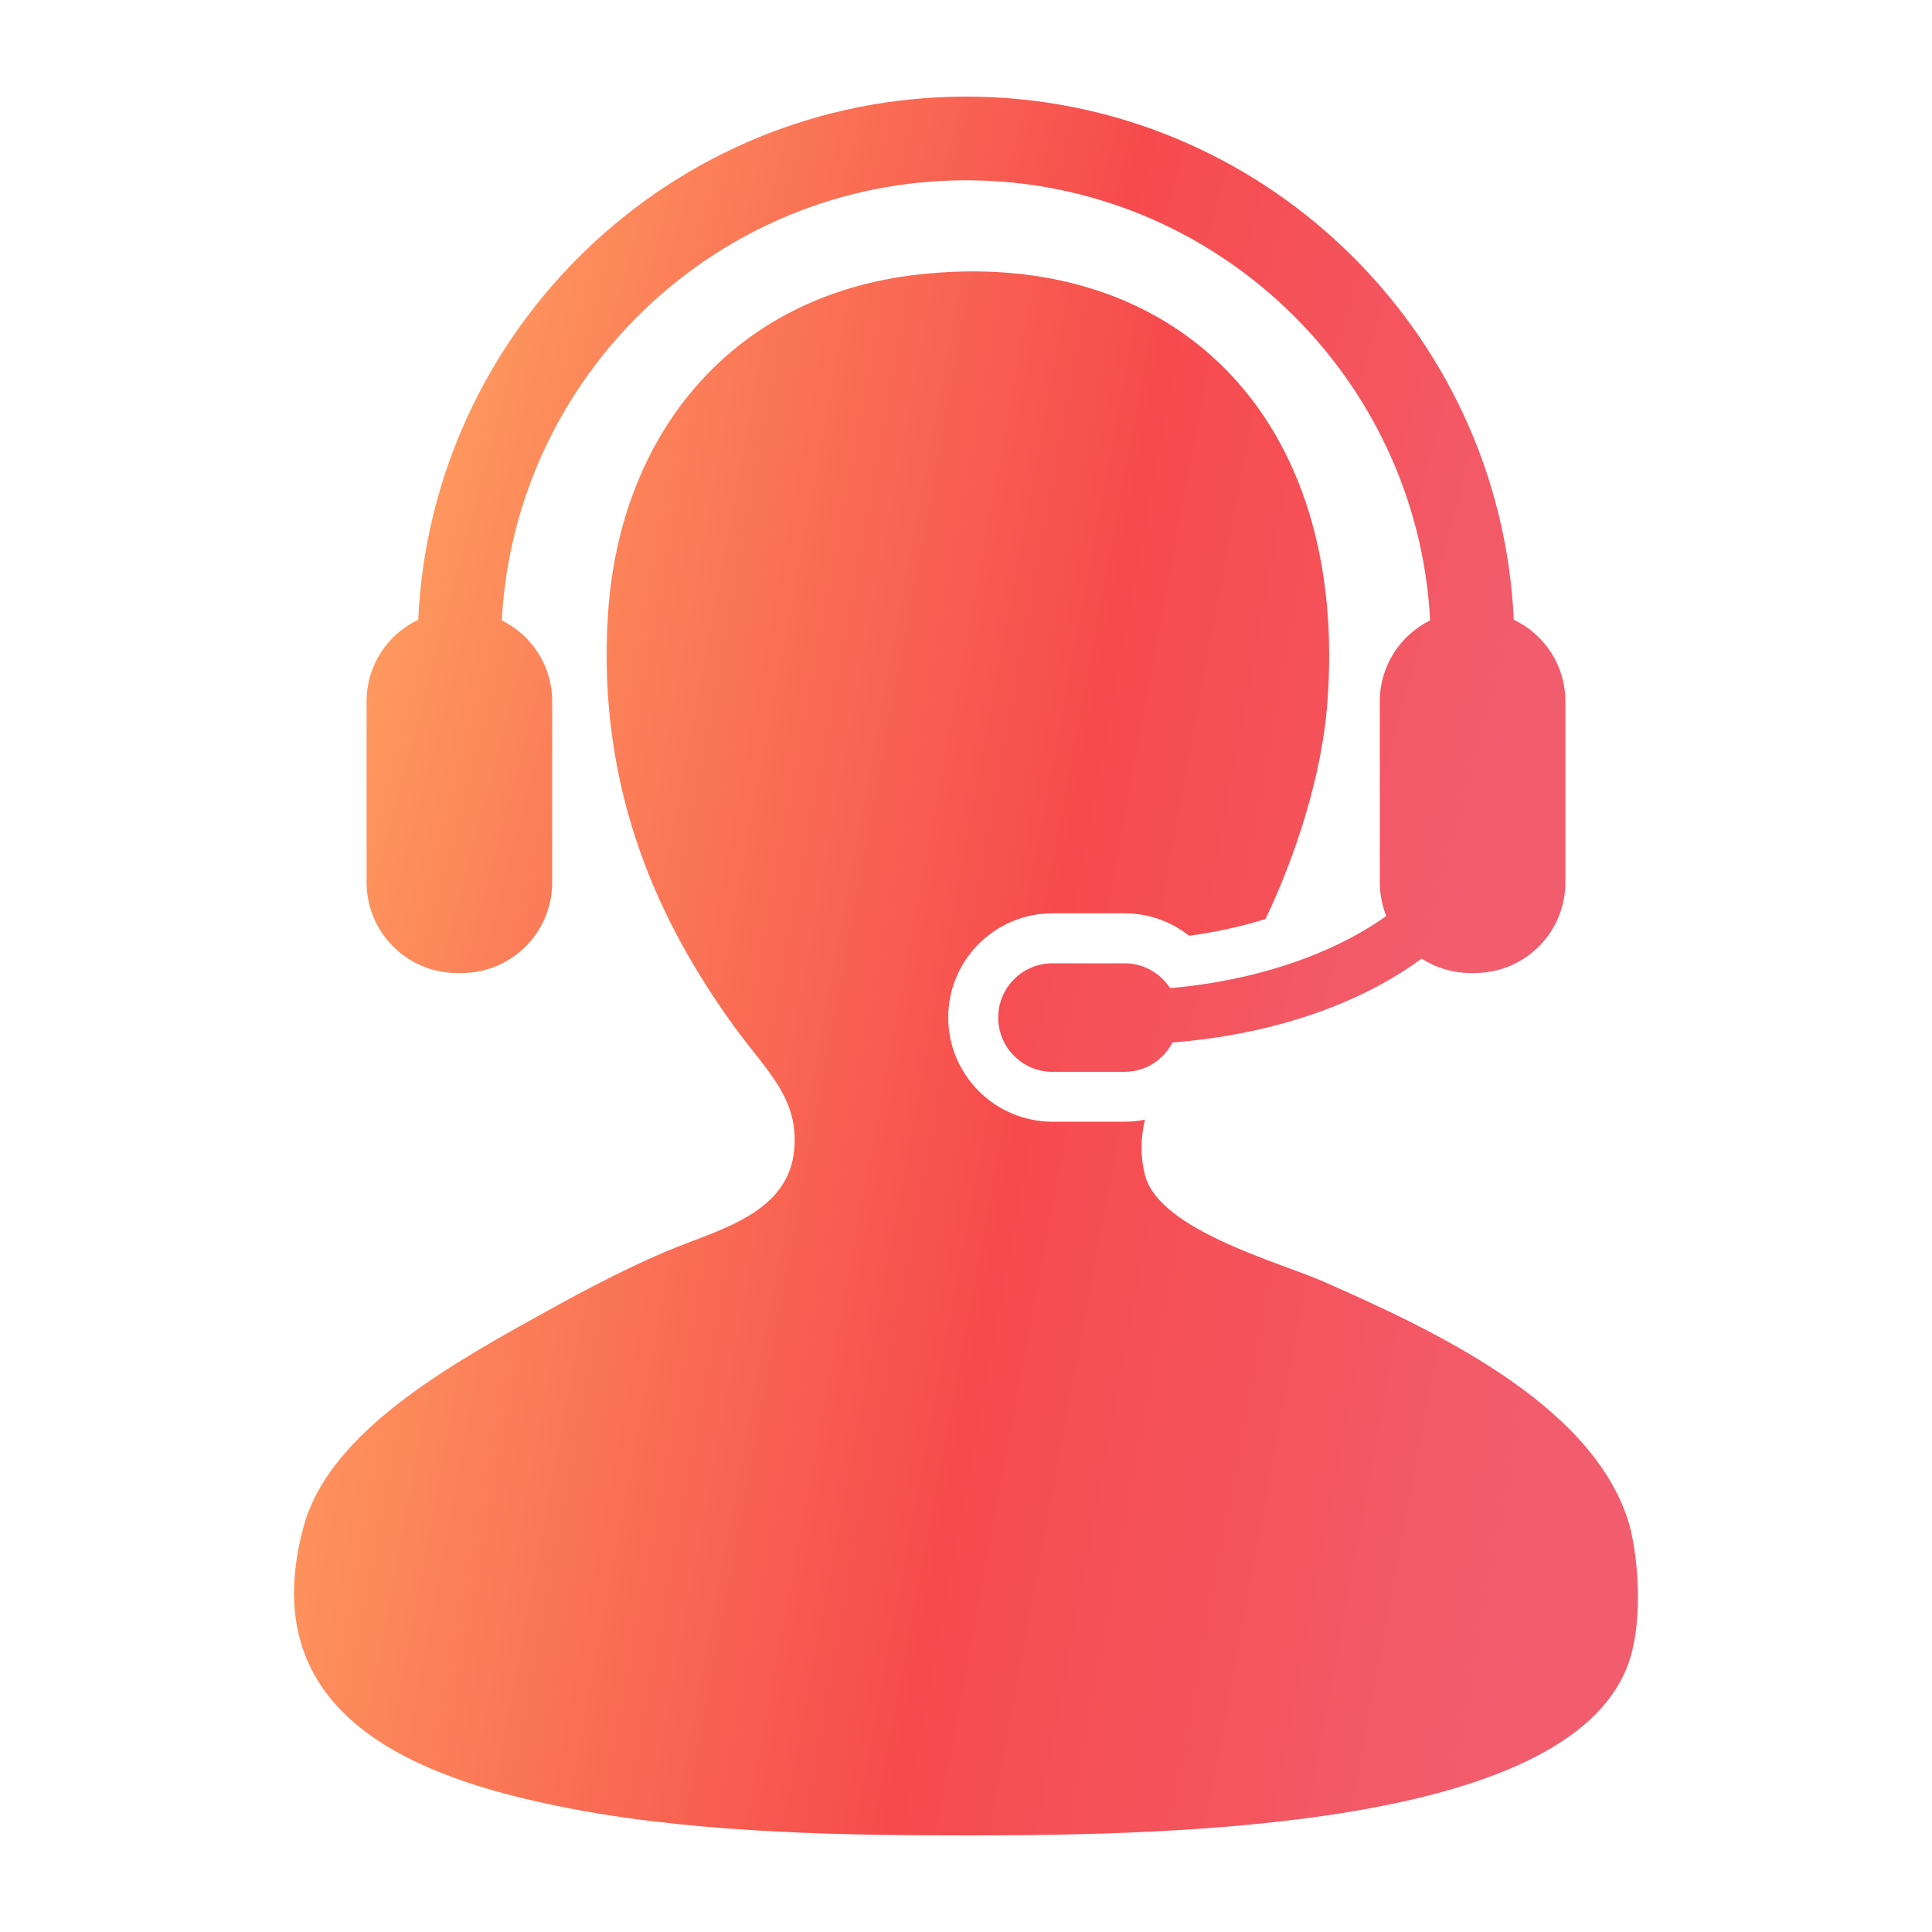 <svg width="103" height="103" viewBox="0 0 103 103" fill="none" xmlns="http://www.w3.org/2000/svg">
<path d="M86.761 80.939C84.687 74.765 76.419 70.901 70.524 68.31C68.215 67.299 61.822 65.583 61.053 62.675C60.778 61.627 60.815 60.64 61.041 59.693C60.685 59.761 60.325 59.801 59.952 59.801H56.111C53.045 59.801 50.553 57.307 50.553 54.242C50.553 51.18 53.046 48.691 56.111 48.691H59.952C61.221 48.691 62.424 49.12 63.394 49.886C64.817 49.697 66.189 49.393 67.468 48.995C69.148 45.475 70.458 41.266 70.752 37.644C72.005 22.145 62.504 13.076 48.88 14.644C38.974 15.784 33.057 23.17 32.417 32.679C31.77 42.372 35.364 49.53 39.181 54.781C40.853 57.077 42.609 58.553 42.339 61.319C42.026 64.591 38.528 65.502 36.026 66.508C33.062 67.698 29.869 69.505 28.361 70.34C23.167 73.209 17.466 76.663 16.184 81.389C13.347 91.862 22.93 95.034 30.841 96.499C37.631 97.752 45.287 97.85 51.584 97.85C62.975 97.85 83.458 97.394 86.761 88.832C87.7 86.402 87.298 82.53 86.761 80.939Z" fill="url(#paint0_linear_90_6194)"/>
<path d="M62.383 52.678C61.862 51.884 60.971 51.356 59.954 51.356H56.113C54.511 51.356 53.218 52.651 53.218 54.245C53.218 55.846 54.511 57.143 56.113 57.143H59.954C61.076 57.143 62.028 56.503 62.508 55.578C67.863 55.157 72.52 53.521 75.789 51.106C76.54 51.59 77.428 51.873 78.386 51.873H78.627C81.297 51.873 83.456 49.712 83.456 47.039V37.39C83.456 35.468 82.329 33.81 80.704 33.04C79.995 17.545 67.168 5.15 51.5 5.15C35.832 5.15 23.003 17.545 22.297 33.04C20.669 33.811 19.543 35.468 19.543 37.39V47.039C19.543 49.712 21.704 51.873 24.368 51.873H24.612C27.277 51.873 29.439 49.712 29.439 47.039V37.39C29.439 35.496 28.345 33.863 26.753 33.073C27.442 20.017 38.276 9.611 51.5 9.611C64.719 9.611 75.558 20.017 76.244 33.073C74.654 33.864 73.561 35.496 73.561 37.39V47.039C73.561 47.68 73.685 48.276 73.904 48.834C71.091 50.847 66.994 52.282 62.383 52.678Z" fill="url(#paint1_linear_90_6194)"/>
<defs>
<linearGradient id="paint0_linear_90_6194" x1="18.008" y1="25.92" x2="90.178" y2="39.323" gradientUnits="userSpaceOnUse">
<stop stop-color="#FFA360"/>
<stop offset="0.57" stop-color="#F64B4D"/>
<stop offset="1" stop-color="#F25D6D"/>
</linearGradient>
<linearGradient id="paint1_linear_90_6194" x1="21.624" y1="12.291" x2="83.831" y2="28.817" gradientUnits="userSpaceOnUse">
<stop stop-color="#FFA360"/>
<stop offset="0.57" stop-color="#F64B4D"/>
<stop offset="1" stop-color="#F25D6D"/>
</linearGradient>
</defs>
</svg>
